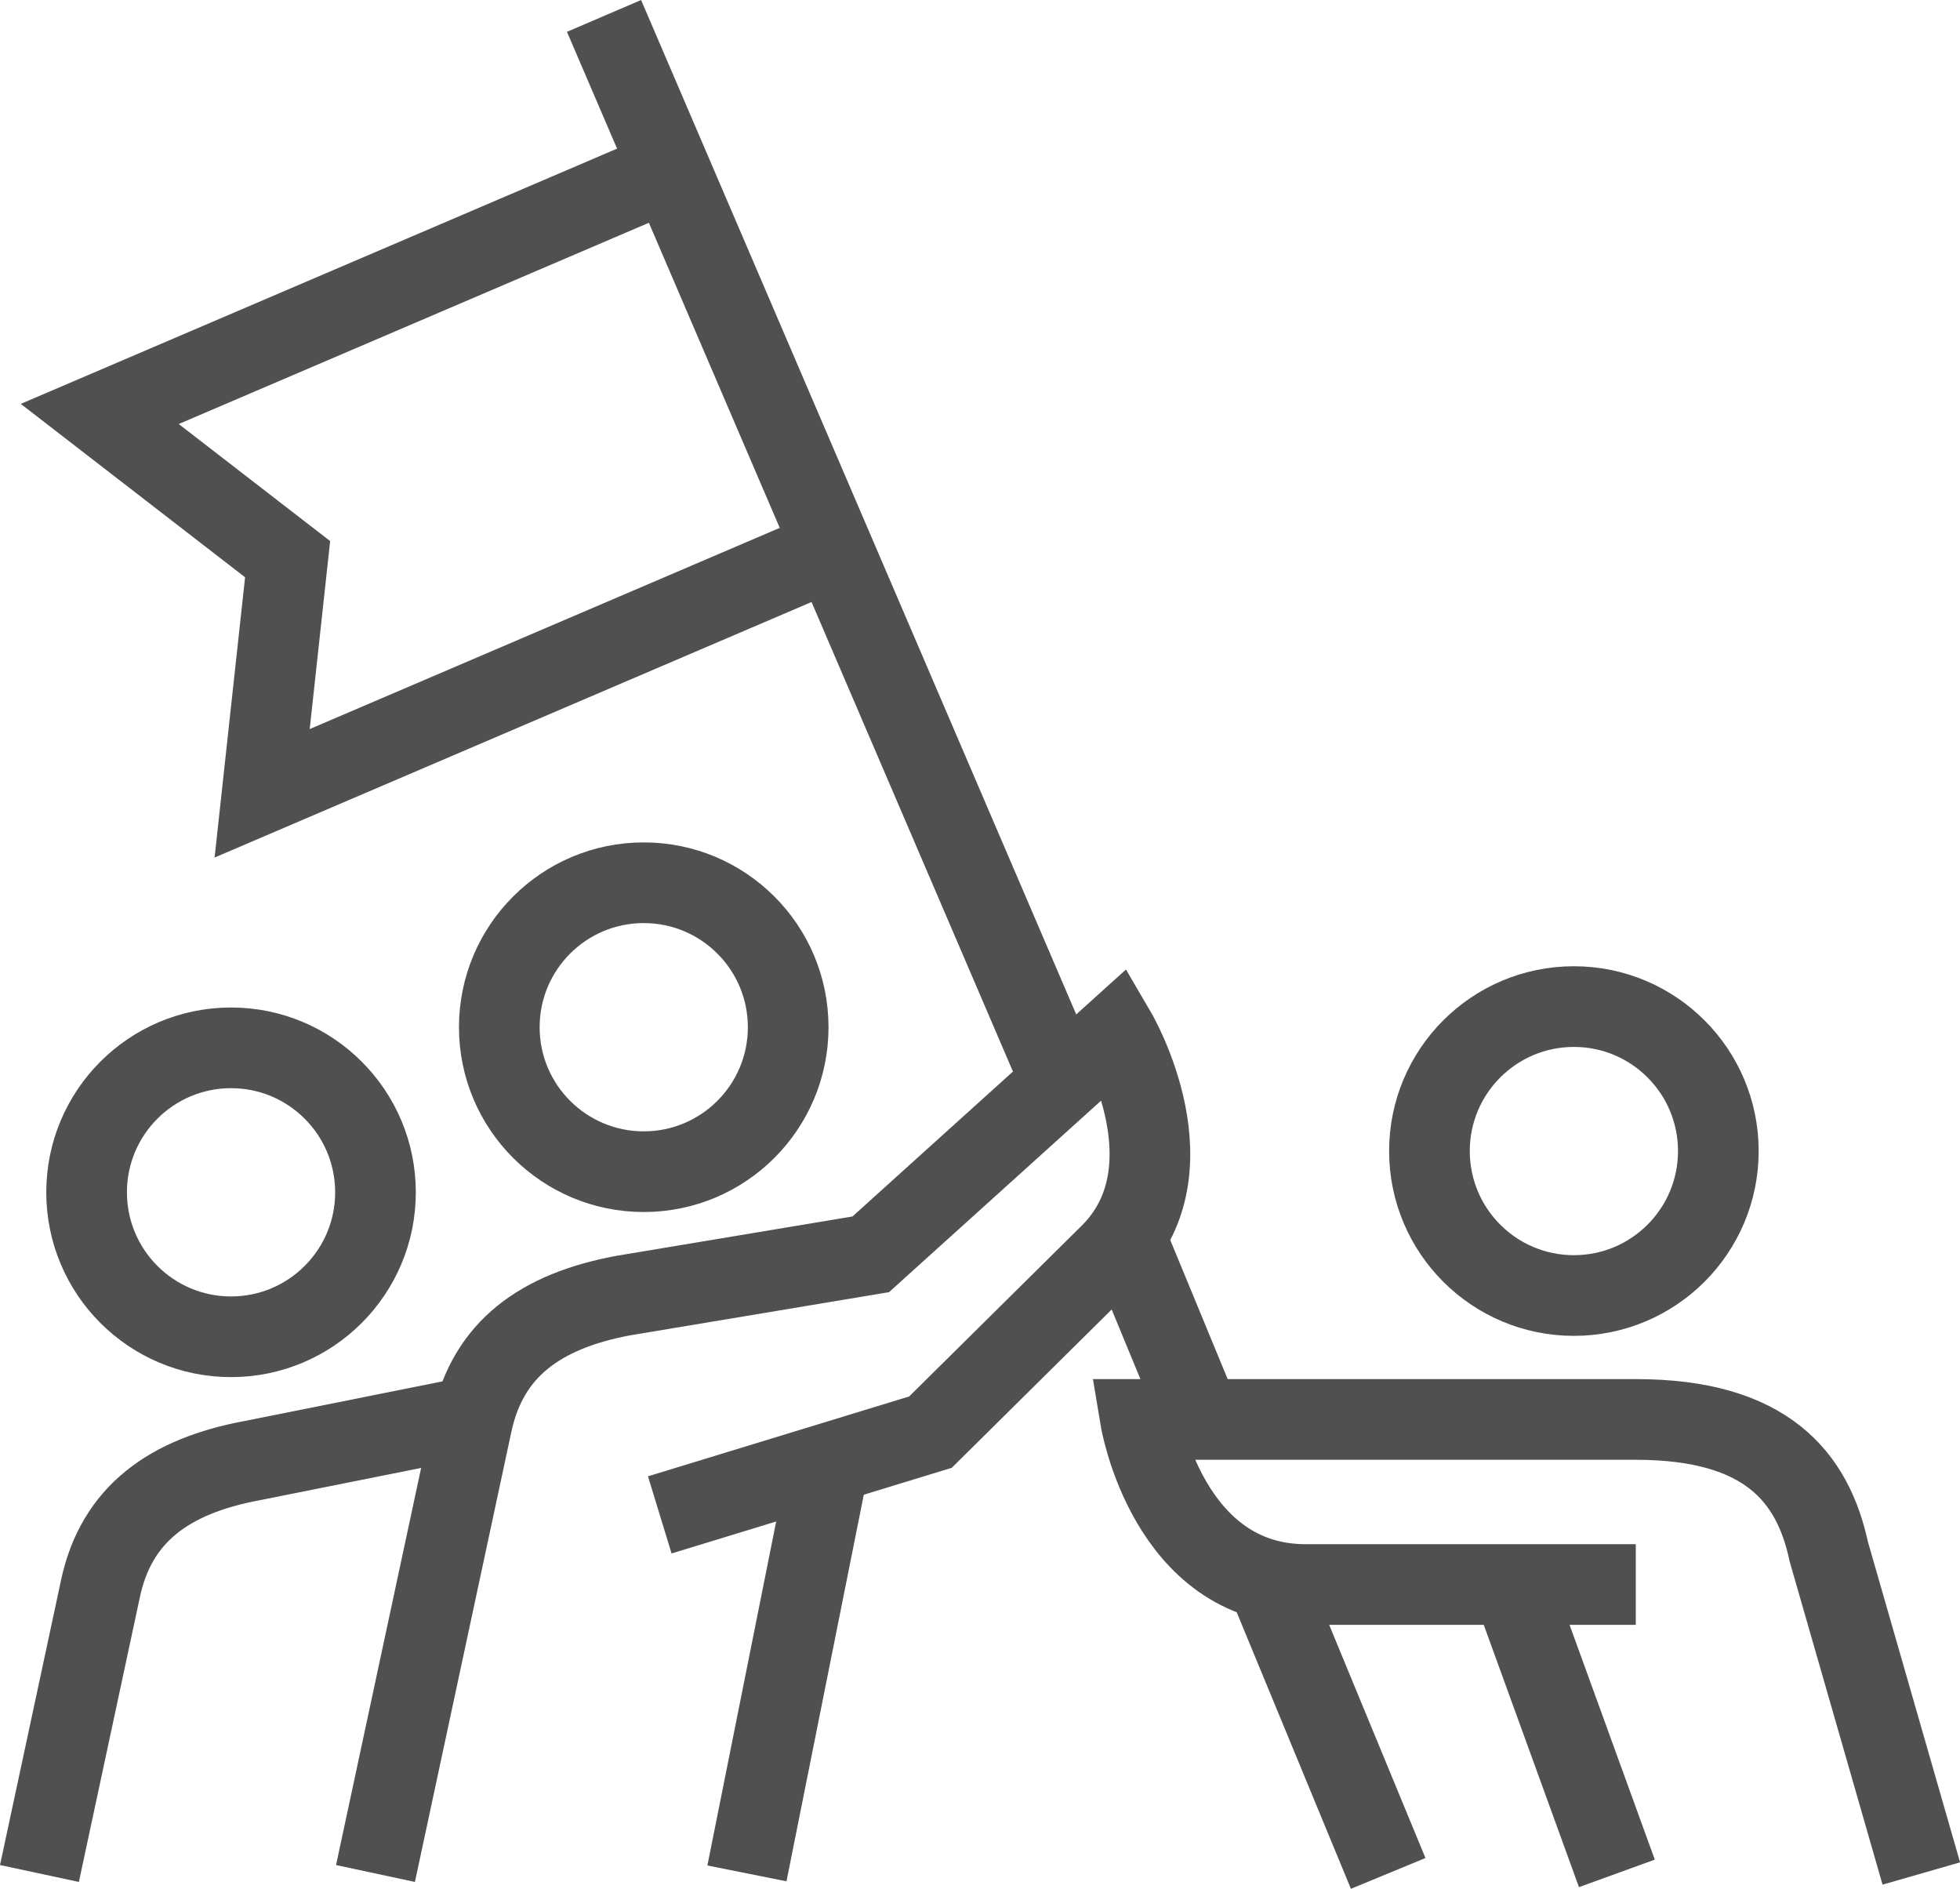 <svg xmlns="http://www.w3.org/2000/svg" width="72.896" height="70.235" viewBox="0 0 72.896 70.235">
  <g id="Group_248" data-name="Group 248" transform="translate(-517.743 -109.234)">
    <circle id="Ellipse_6" data-name="Ellipse 6" cx="5.372" cy="5.372" r="5.372" transform="translate(536.313 142.059)" fill="none" stroke="#505050" stroke-miterlimit="10" stroke-width="3"/>
    <circle id="Ellipse_7" data-name="Ellipse 7" cx="5.372" cy="5.372" r="5.372" transform="translate(520.964 148.198)" fill="none" stroke="#505050" stroke-miterlimit="10" stroke-width="3"/>
    <path id="Path_187" data-name="Path 187" d="M531.708,178.9l3.587-16.739c.594-2.771,2.553-4.175,5.623-4.75l9.209-1.535,9.129-8.242s3.027,5.172-.324,8.338l-6.584,6.516-10.067,3.077" fill="none" stroke="#505050" stroke-miterlimit="10" stroke-width="3"/>
    <line id="Line_19" data-name="Line 19" y1="15.349" x2="3.07" transform="translate(545.523 163.547)" fill="none" stroke="#505050" stroke-miterlimit="10" stroke-width="3"/>
    <circle id="Ellipse_8" data-name="Ellipse 8" cx="5.372" cy="5.372" r="5.372" transform="translate(570.907 146.664)" fill="none" stroke="#505050" stroke-miterlimit="10" stroke-width="3"/>
    <path id="Path_188" data-name="Path 188" d="M589.2,178.9l-3.44-11.965c-.594-2.771-2.316-4.919-7.177-4.919H560.162s1.024,6.139,6.14,6.139h12.279" fill="none" stroke="#505050" stroke-miterlimit="10" stroke-width="3"/>
    <line id="Line_20" data-name="Line 20" x1="3.901" y1="10.744" transform="translate(573.977 168.152)" fill="none" stroke="#505050" stroke-miterlimit="10" stroke-width="3"/>
    <path id="Path_189" data-name="Path 189" d="M519.21,178.9l2.271-10.6c.594-2.77,2.553-4.174,5.623-4.75l7.674-1.535" fill="none" stroke="#505050" stroke-miterlimit="10" stroke-width="3"/>
    <path id="Path_190" data-name="Path 190" d="M542.674,115.545l-21.221,9.082,6.987,5.4-.947,8.706,21.221-9.082" fill="none" stroke="#505050" stroke-miterlimit="10" stroke-width="3"/>
    <line id="Line_21" data-name="Line 21" x1="17.011" y1="39.651" transform="translate(540.208 109.826)" fill="none" stroke="#505050" stroke-miterlimit="10" stroke-width="3"/>
    <line id="Line_22" data-name="Line 22" x1="2.803" y1="6.787" transform="translate(559.59 155.214)" fill="none" stroke="#505050" stroke-miterlimit="10" stroke-width="3"/>
    <line id="Line_23" data-name="Line 23" x1="4.434" y1="10.736" transform="translate(564.938 168.161)" fill="none" stroke="#505050" stroke-miterlimit="10" stroke-width="3"/>
  </g>
</svg>
